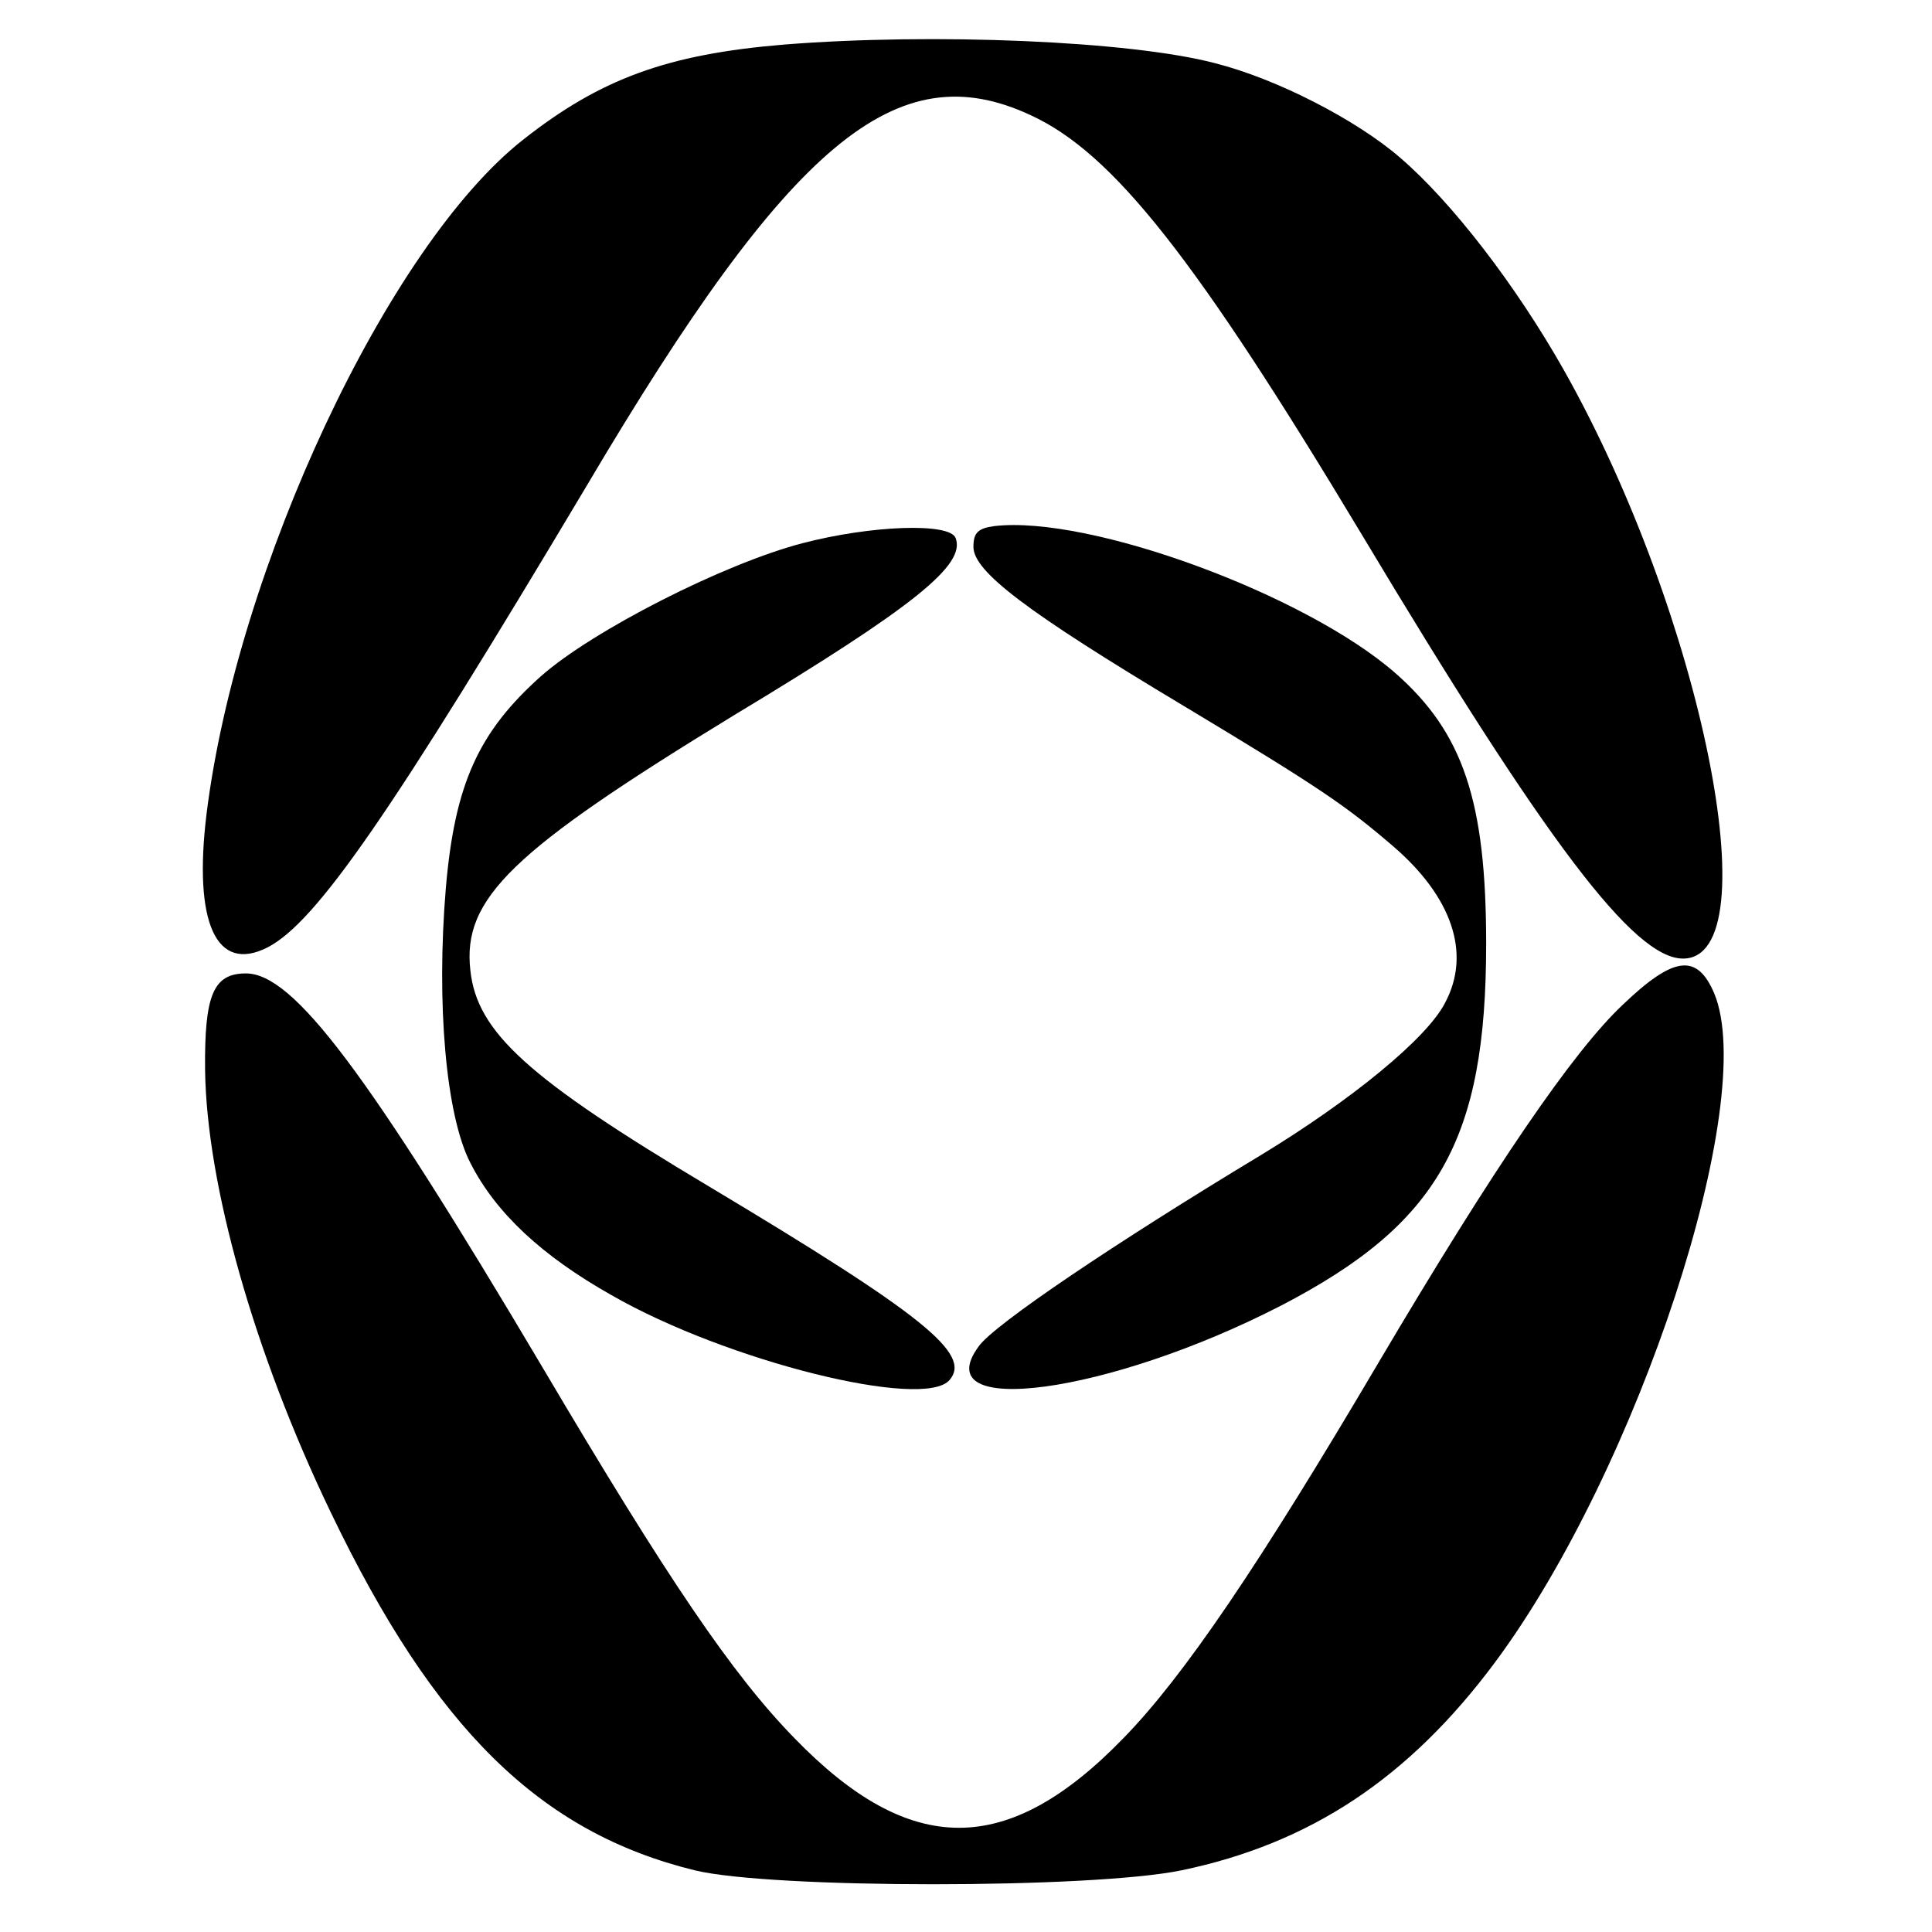 <?xml version="1.0" standalone="no"?>
<!DOCTYPE svg PUBLIC "-//W3C//DTD SVG 20010904//EN"
 "http://www.w3.org/TR/2001/REC-SVG-20010904/DTD/svg10.dtd">
<svg version="1.0" xmlns="http://www.w3.org/2000/svg"
 width="260pt" height="260pt" viewBox="0 0 260 260"
 preserveAspectRatio="xMidYMid meet">
<g transform="translate(0,260) scale(0.1,-0.1)"
fill="#000000" stroke="none">
<path d="M1055 2540 c-157 -13 -247 -46 -351 -128 -182 -143 -385 -577 -426
-907 -18 -147 13 -215 82 -180 66 34 167 181 430 622 274 463 417 582 597 498
111 -51 222 -192 446 -565 248 -414 366 -570 432 -570 119 0 25 464 -161 793
-64 113 -150 225 -220 285 -59 51 -166 106 -249 127 -114 30 -380 41 -580 25z"/>
<path d="M1338 1892 c-22 -3 -28 -9 -28 -28 0 -33 71 -87 283 -214 183 -110
218 -134 282 -189 79 -68 105 -144 70 -210 -24 -48 -127 -132 -249 -206 -194
-117 -359 -228 -379 -257 -72 -98 176 -64 407 55 212 110 276 223 276 487 0
192 -31 284 -122 364 -121 106 -412 213 -540 198z"/>
<path d="M1080 1869 c-107 -28 -283 -118 -352 -179 -84 -75 -116 -145 -128
-285 -13 -155 0 -306 33 -370 34 -67 96 -125 190 -178 155 -89 421 -155 455
-114 30 35 -36 88 -325 261 -243 145 -311 207 -320 290 -11 97 56 161 354 343
244 147 313 203 299 239 -8 21 -114 17 -206 -7z"/>
<path d="M2184 1248 c-67 -63 -173 -218 -329 -482 -161 -273 -262 -422 -343
-505 -156 -161 -287 -161 -443 0 -83 85 -170 213 -339 499 -236 398 -335 530
-399 530 -44 0 -56 -29 -55 -130 2 -154 66 -381 169 -595 140 -292 282 -431
490 -482 103 -25 534 -25 655 0 173 36 306 124 422 280 193 260 355 755 295
900 -23 54 -54 51 -123 -15z"/>
</g>
</svg>
